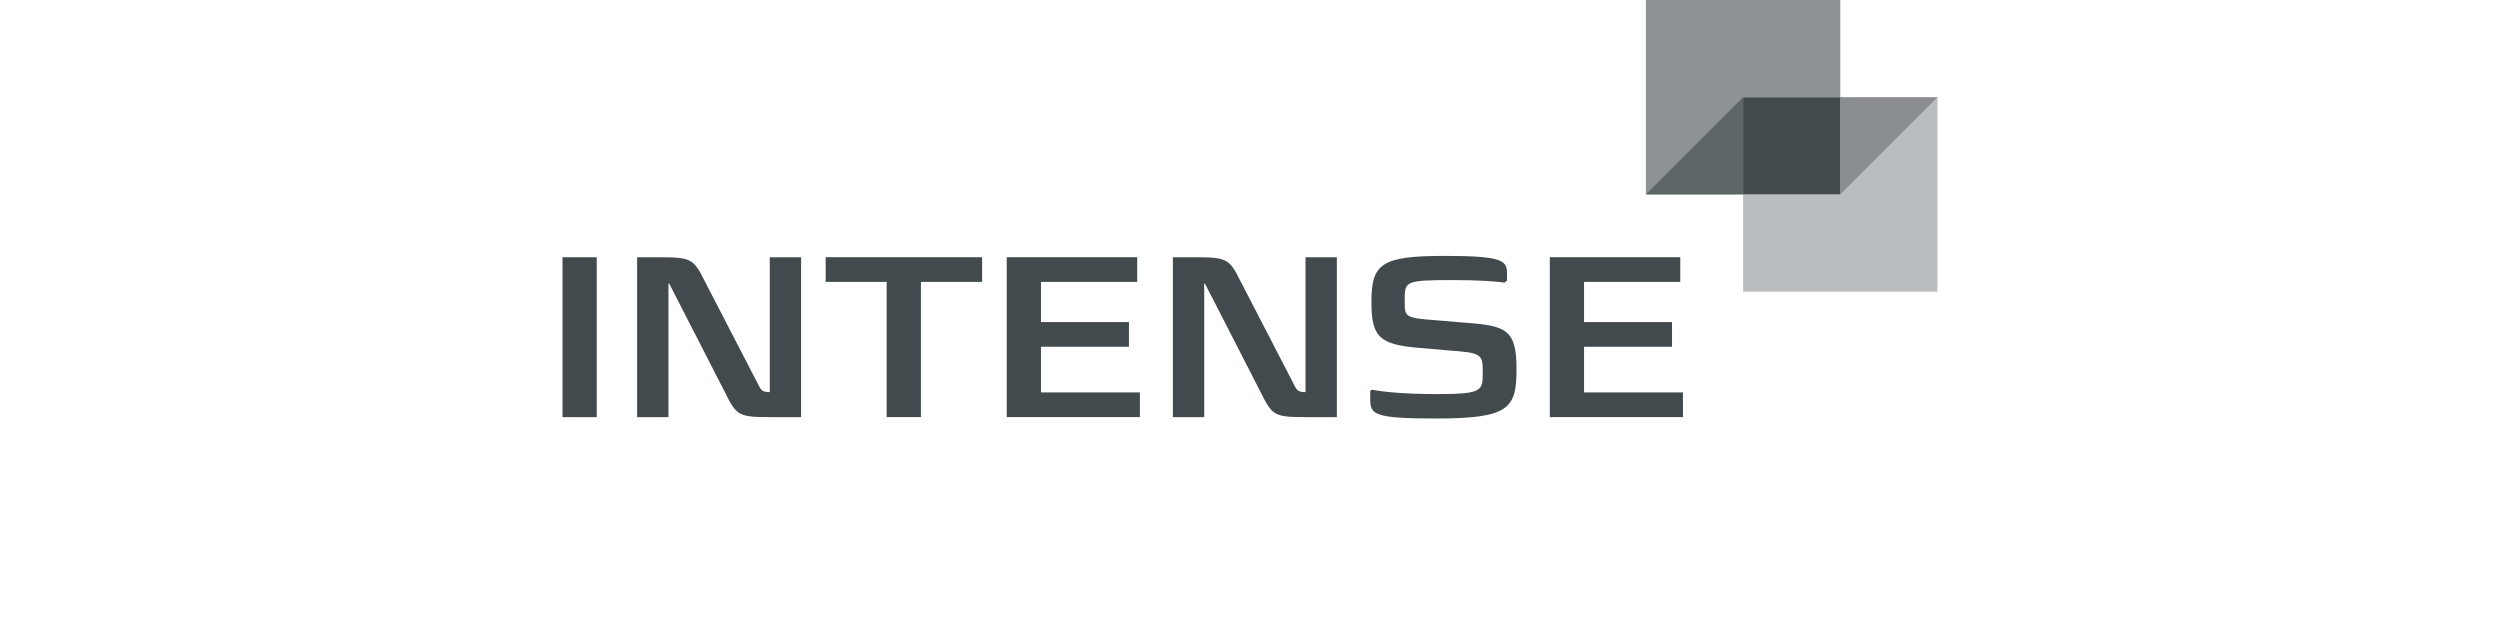 <?xml version="1.0" encoding="utf-8"?>
<svg xmlns="http://www.w3.org/2000/svg" fill="none" height="100" viewBox="0 0 400 100" width="400">
<path d="M90 66.74V41.159H95.48V66.74H90Z" fill="#424A4E"/>
<path d="M123.745 66.74C118.148 66.74 117.914 66.632 115.968 62.718L107.074 45.373C107.045 45.314 106.954 45.335 106.954 45.402V66.74H101.94V41.159H105.199C110.679 41.159 110.95 41.343 112.859 45.181L121.294 61.481C121.732 62.385 121.924 62.743 123.161 62.743V41.163H128.175V66.744H123.745V66.74Z" fill="#424A4E"/>
<path d="M209.465 66.74C203.868 66.74 203.634 66.632 201.688 62.718L192.794 45.373C192.765 45.314 192.673 45.335 192.673 45.402V66.74H187.66V41.159H190.919C196.399 41.159 196.674 41.343 198.579 45.181L207.014 61.481C207.452 62.385 207.643 62.743 208.881 62.743V41.163H213.895V66.744H209.465V66.74Z" fill="#424A4E"/>
<path d="M147.346 45.102V66.736H141.866V45.102H132.105V41.155H157.14V45.102H147.342H147.346Z" fill="#424A4E"/>
<path d="M166.555 45.102V51.532H180.629V55.479H166.555V62.789H182.38V66.736H161.075V41.155H181.95V45.102H166.555Z" fill="#424A4E"/>
<path d="M241.122 43.752V44.885L240.734 45.214C238.984 44.993 236.613 44.814 232.374 44.814C224.677 44.814 224.756 45.035 224.756 48.103C224.756 50.661 224.639 50.878 229.811 51.245L234.633 51.649C241.126 52.124 242.643 52.854 242.643 59.105C242.643 65.356 241.439 66.961 229.774 66.961C219.705 66.961 219.238 66.302 219.238 63.819V62.539L219.471 62.356C221.572 62.723 224.681 63.052 229.969 63.052C237.434 63.052 237.238 62.502 237.238 59.288C237.238 56.621 236.85 56.438 231.795 56.071L227.206 55.671C220.596 55.158 219.429 53.846 219.429 48.253C219.429 42.114 221.101 40.943 231.249 40.943C240.463 40.943 241.122 41.709 241.122 43.756V43.752Z" fill="#424A4E"/>
<path d="M253.45 45.102V51.532H267.524V55.479H253.45V62.789H269.274V66.736H247.969V41.155H268.845V45.102H253.45Z" fill="#424A4E"/>
<path d="M294.447 15.553V31.111H278.893V46.665H310V15.553H294.447Z" fill="#424A4E" fill-opacity="0.36"/>
<path d="M278.893 15.553H294.446V0H263.339V31.111H278.893V15.553Z" fill="#424A4E" fill-opacity="0.6"/>
<path d="M294.447 15.553H278.893V31.107H294.447V15.553Z" fill="#424A4E"/>
<path d="M278.893 31.111V15.553L263.339 31.111H278.893Z" fill="#424A4E" fill-opacity="0.6"/>
<path d="M310 15.553H294.446V31.111L310 15.553Z" fill="#424A4E" fill-opacity="0.4"/>
</svg>